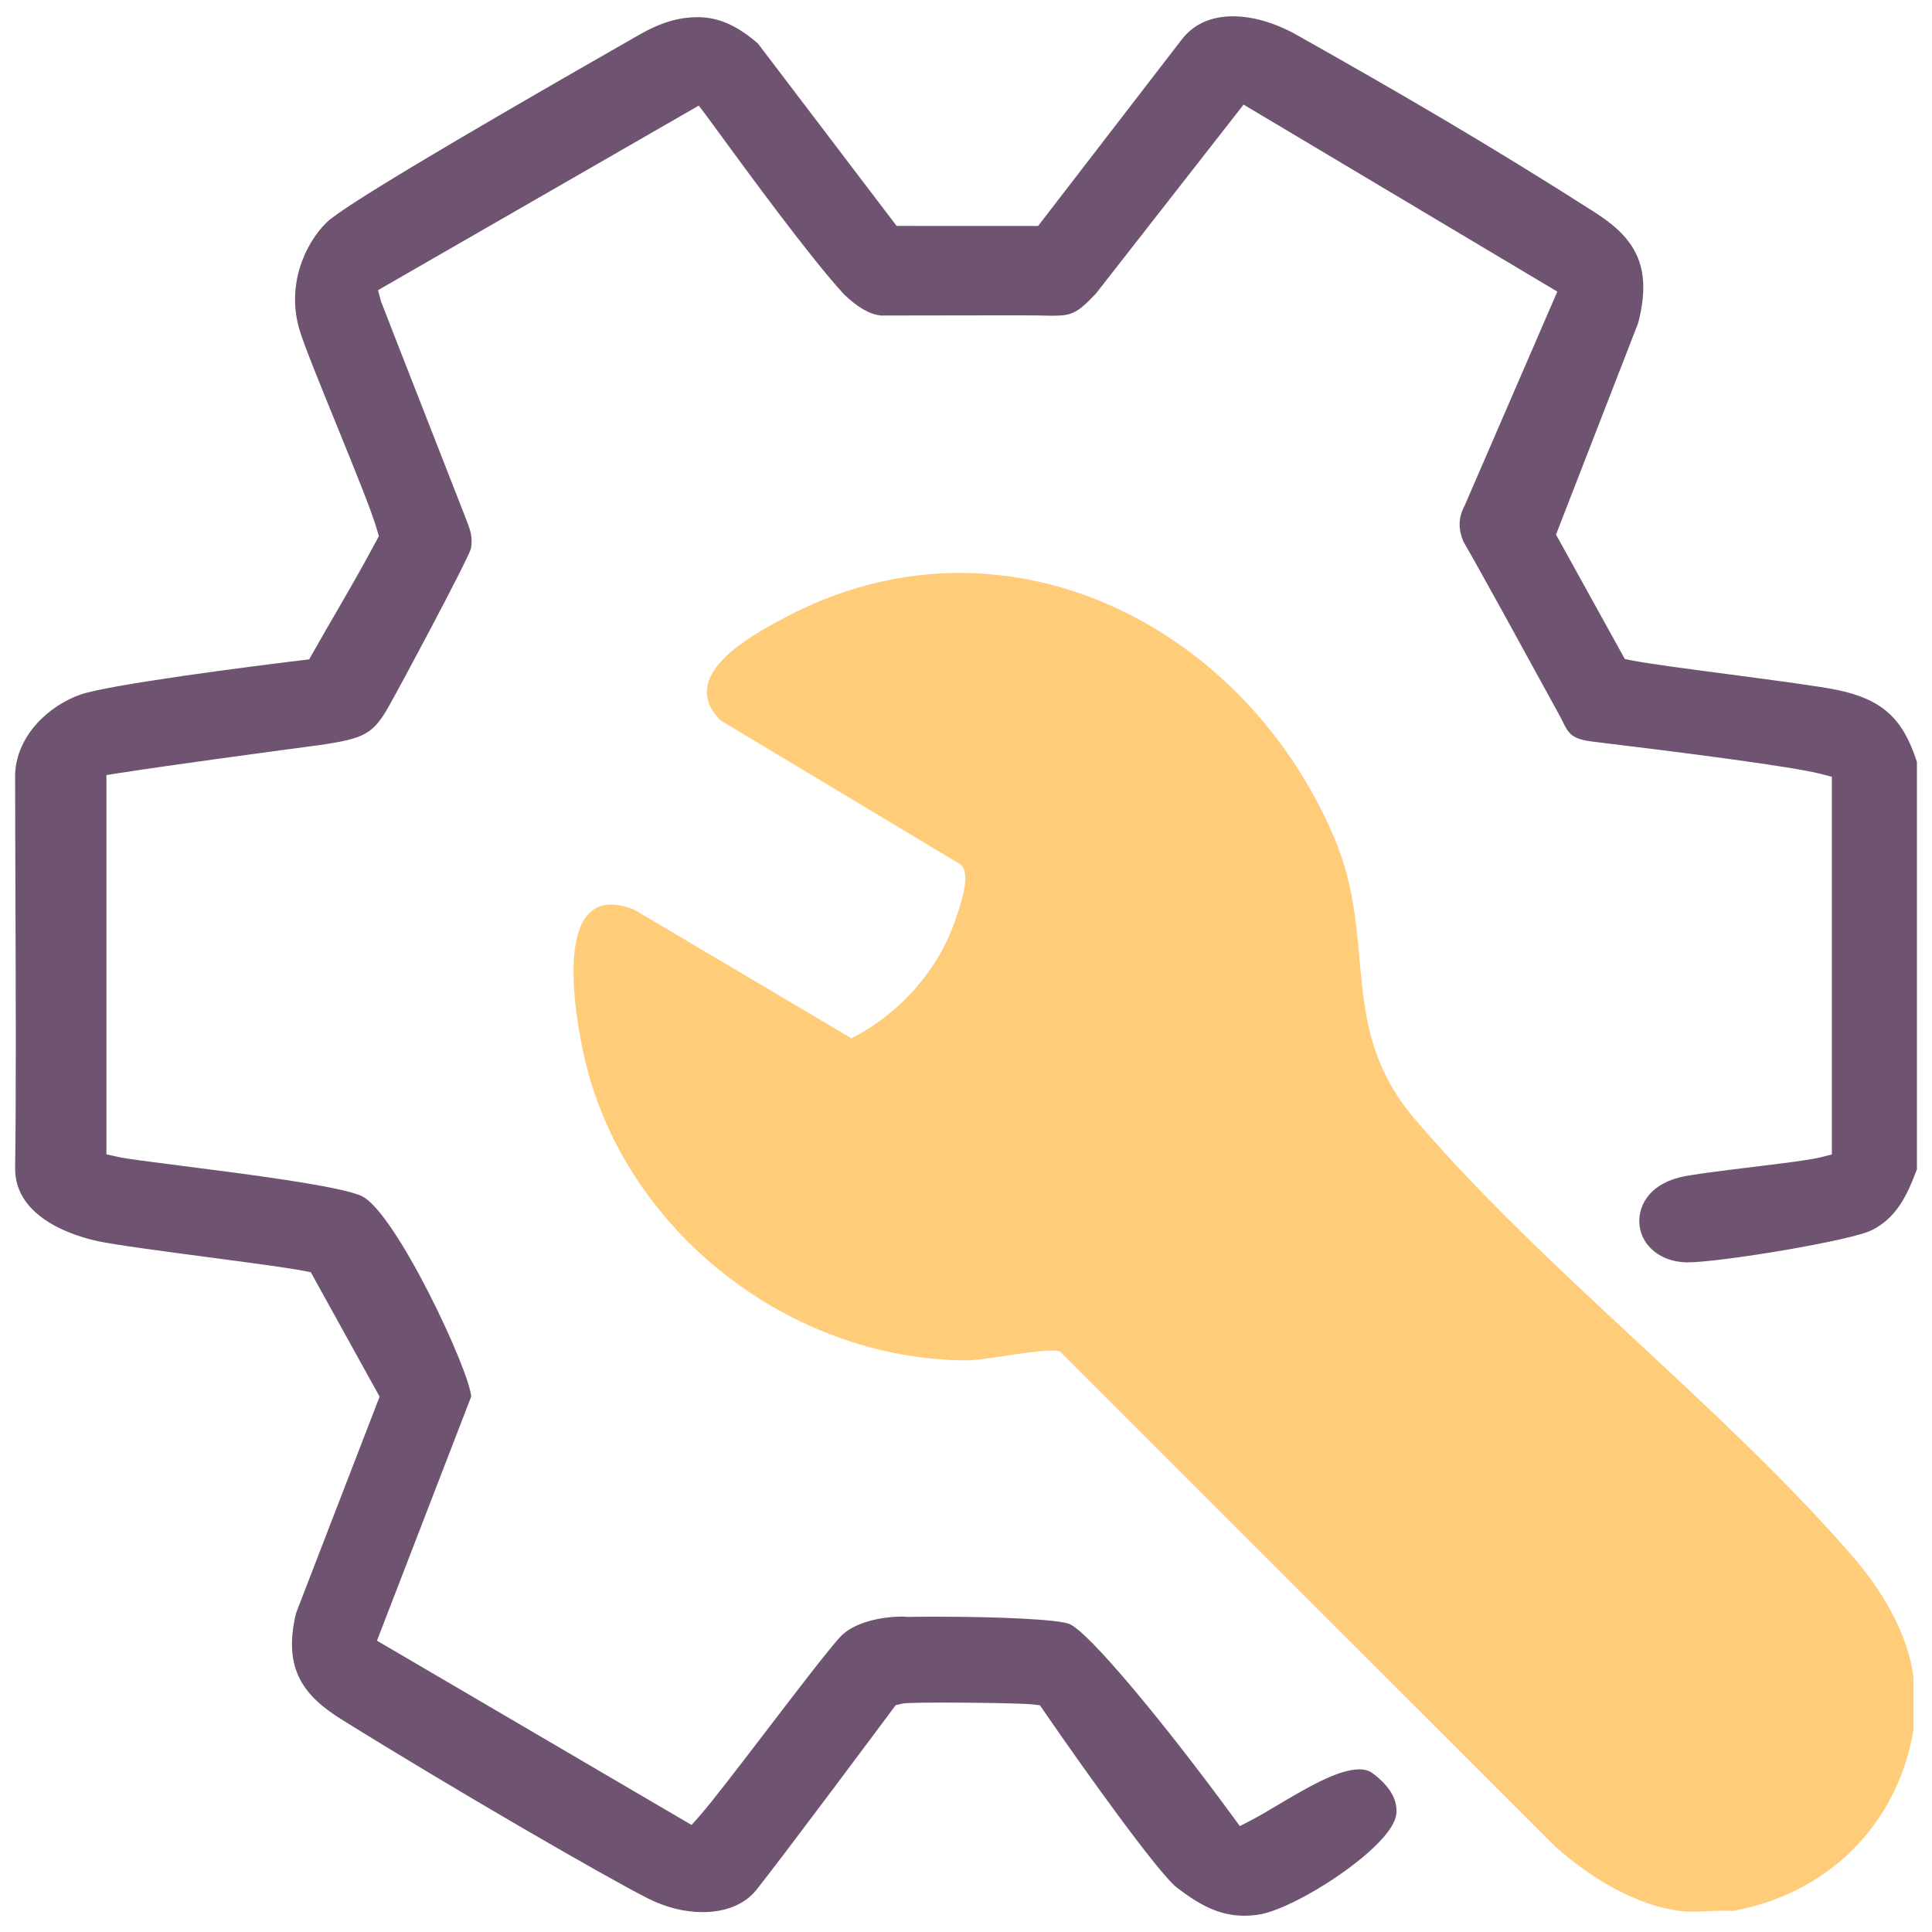 <svg xmlns="http://www.w3.org/2000/svg" id="Camada_1" data-name="Camada 1" viewBox="0 0 512 512"><defs><style>      .cls-1 {        fill: #6f5471;      }      .cls-2 {        fill: #ffcc7a;      }    </style></defs><path class="cls-1" d="M329.76,507.69c-6.75,0-12.03-2.98-17.88-7.46-4.76-3.64-24.16-30.66-35.27-46.83l-1.02-1.48-1.78-.22c-2.59-.32-15.8-.5-23.94-.5-9.77,0-10.57.21-11.16.36l-1.36.35-.84,1.13c-.29.39-29.36,39.44-36.12,47.87-3.01,3.75-8.05,5.82-14.19,5.82-4.82,0-9.88-1.27-14.62-3.69-12.01-6.11-52.6-29.65-81.11-47.4-9.8-6.11-15.6-13.21-12.04-28.01l.11-.36,22.06-57.14-18.23-32.97-1.82-.36c-4.06-.8-14.2-2.15-24.93-3.57-11.63-1.54-24.82-3.28-29.61-4.29-5.21-1.1-22.2-5.75-22-19.47.28-19.03.17-47.22.08-72.08-.04-11.68-.08-22.81-.08-32.27.43-10.51,9.29-18.28,17.35-21.06,7.58-2.62,44.85-7.44,58.56-9.08l2.01-.24,1-1.76c2.45-4.33,4.41-7.7,6.3-10.96,3.3-5.68,6.15-10.59,10.41-18.51l.76-1.42-.44-1.55c-1.36-4.82-6-16.22-10.91-28.28-4.17-10.25-8.49-20.85-9.69-24.88-3.42-11.48,1.19-22.59,7.27-28.5,3.97-3.85,31.23-20.23,81.03-48.67l1.78-1.02c5.61-3.2,10.36-4.63,15.39-4.63.18,0,.36,0,.54,0,5.24.11,10.15,2.32,15.44,6.94l.07.06,36.73,48.31h1.97c2.51.02,6.09.02,10.08.02h25.44s38.19-49.57,38.19-49.57c3.15-3.97,7.69-6,13.48-6,5.22,0,11.19,1.74,16.79,4.89,27.18,15.3,51.01,29.14,78.92,46.96,10.23,6.53,15.75,13.75,11.64,29.47l-21.76,56.03,18.23,32.97,1.82.37c4.16.84,14.55,2.21,25.55,3.66,11.96,1.58,24.33,3.21,28.99,4.19,11.79,2.49,17.29,7.44,21.01,18.93l.04.13v107.96l-.06.15c-2.56,6.73-5.22,12.58-11.87,15.97-5.45,2.78-40.18,8.54-48.91,8.54h-.3c-6.63-.16-11.72-4.19-12.37-9.81-.52-4.46,1.92-10.46,10.48-12.68,2.94-.76,11.8-1.84,19.62-2.8,8.12-.99,15.12-1.85,17.87-2.55l3-.77v-100.07l-3-.78c-7.57-1.96-36.96-5.72-60.28-8.53-5.76-.69-6.5-2.18-8.11-5.42-.32-.65-.66-1.32-1.03-1.99-.24-.43-1-1.83-2.14-3.9-5.17-9.45-18.83-34.41-23.08-41.71-1.42-3.35-1.34-6.33.24-9.37l.07-.13,24.57-56.75-83.14-49.56-39.17,50.13-.03.03c-5.09,5.36-6.45,5.79-11.79,5.79-.94,0-1.96-.02-3.1-.06-.57-.02-2.15-.04-9.3-.04-6.37,0-14.93.02-22.33.03l-10.34.02c-3.02-.32-5.95-1.98-9.74-5.51-9.14-9.94-25.95-32.95-33.14-42.79-1.58-2.16-2.73-3.74-3.31-4.51l-2.13-2.82-85.01,48.91.8,2.97q.09.33,16.18,41.44c3.6,9.2,6.42,16.39,6.54,16.72.88,2.31,1.65,4.31,1.12,7.33-1.33,4.02-19.56,37.96-21.82,41.91-4.13,7.21-6.34,8.44-18.2,10.17-.17.02-1.16.16-2.77.37-8.88,1.19-35.92,4.8-50.43,7.06l-3.39.53v100.52s3.13.69,3.13.69c2.29.5,8.26,1.26,16.54,2.31,15.96,2.03,42.68,5.42,48.06,8.09,9.01,4.47,28.43,45.97,28.94,53.1l-24.97,64.69,83.37,48.84,2.18-2.46c3.13-3.54,10.17-12.74,17.63-22.49,7.89-10.31,16.04-20.97,19.46-24.77,3.66-4.06,11.18-5.5,16.5-5.5.5,0,.82.02.94.03l.29.05h.39c1.37-.03,3.76-.06,6.74-.06,18.38,0,32.8.76,35.88,1.89,5.16,1.89,26.05,27.33,43.26,50.84l2.03,2.77,3.04-1.58c1.96-1.01,4.62-2.59,6.75-3.86,7.97-4.72,16.21-9.6,21.87-9.6,1.46,0,2.59.33,3.54,1.04,4.59,3.47,6.65,7.02,6.26,10.81-.87,8.51-26.52,25.13-36.46,26.64-1.31.2-2.59.3-3.82.3Z"></path><path class="cls-2" d="M507.1,444.78v13.7c-4.3,25.28-22.8,43.43-47.97,47.96-4.38-.37-9.44.51-13.71,0-12.22-1.46-24.3-9.12-33.3-17.11l-131.19-131.14c-2.8-1.29-19.73,2.36-24.84,2.33-46.87-.24-90.55-34.25-101.14-79.95-2.61-11.27-9.21-48.3,13.1-39.51l57.59,34.1c12.78-6.5,23.12-18.08,27.67-31.72,1.15-3.45,4.27-12.02,1.19-14.38l-63.64-38.2c-11.47-11.75,7.79-22.21,17-27.12,57.64-30.71,121.52,1.32,145.72,58.23,11.67,27.44.7,50.39,21.34,74.57,34.31,40.21,81.27,75.84,116.05,115.93,7.64,8.8,14.8,20.48,16.14,32.31Z"></path></svg>